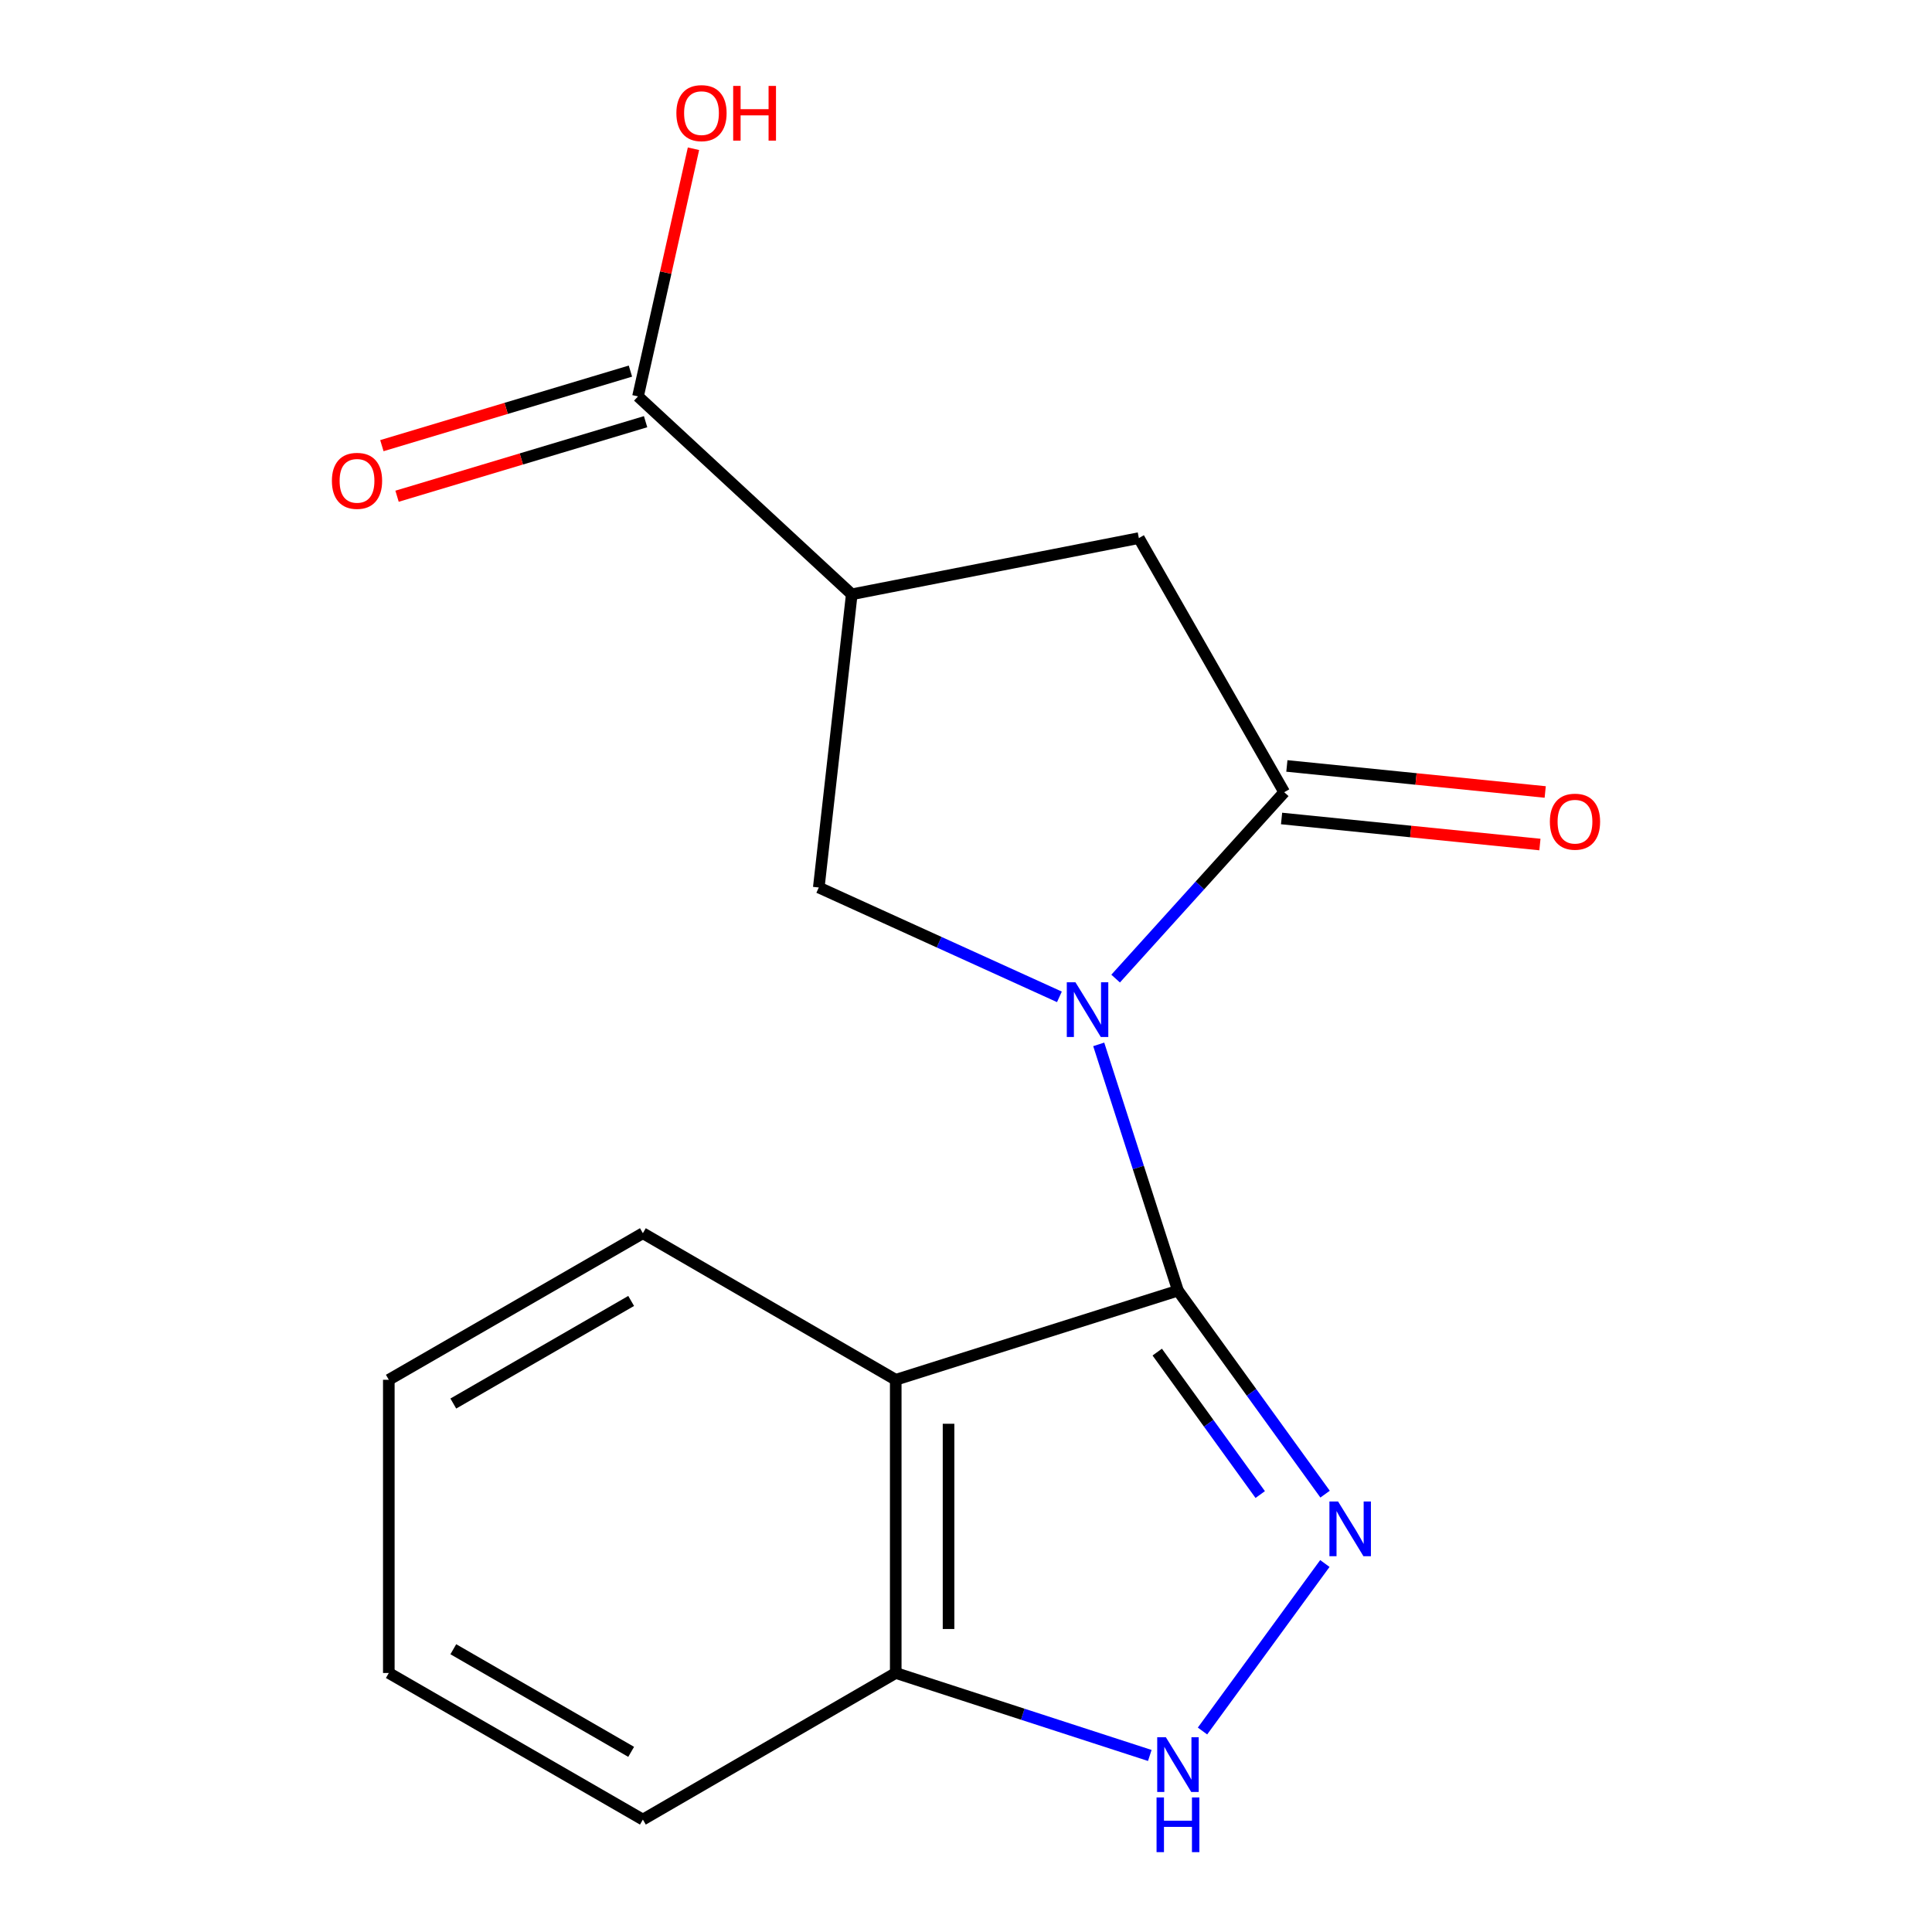 <?xml version='1.0' encoding='iso-8859-1'?>
<svg version='1.1' baseProfile='full'
              xmlns='http://www.w3.org/2000/svg'
                      xmlns:rdkit='http://www.rdkit.org/xml'
                      xmlns:xlink='http://www.w3.org/1999/xlink'
                  xml:space='preserve'
width='1000px' height='1000px' viewBox='0 0 1000 1000'>
<!-- END OF HEADER -->
<rect style='opacity:1.0;fill:#FFFFFF;stroke:none' width='1000' height='1000' x='0' y='0'> </rect>
<path class='bond-0' d='M 568.697,540.565 L 589.204,604.297' style='fill:none;fill-rule:evenodd;stroke:#0000FF;stroke-width:6px;stroke-linecap:butt;stroke-linejoin:miter;stroke-opacity:1' />
<path class='bond-0' d='M 589.204,604.297 L 609.712,668.028' style='fill:none;fill-rule:evenodd;stroke:#000000;stroke-width:6px;stroke-linecap:butt;stroke-linejoin:miter;stroke-opacity:1' />
<path class='bond-2' d='M 577.445,506.519 L 621.078,458.285' style='fill:none;fill-rule:evenodd;stroke:#0000FF;stroke-width:6px;stroke-linecap:butt;stroke-linejoin:miter;stroke-opacity:1' />
<path class='bond-2' d='M 621.078,458.285 L 664.712,410.05' style='fill:none;fill-rule:evenodd;stroke:#000000;stroke-width:6px;stroke-linecap:butt;stroke-linejoin:miter;stroke-opacity:1' />
<path class='bond-5' d='M 548.351,515.969 L 486.077,487.67' style='fill:none;fill-rule:evenodd;stroke:#0000FF;stroke-width:6px;stroke-linecap:butt;stroke-linejoin:miter;stroke-opacity:1' />
<path class='bond-5' d='M 486.077,487.67 L 423.802,459.371' style='fill:none;fill-rule:evenodd;stroke:#000000;stroke-width:6px;stroke-linecap:butt;stroke-linejoin:miter;stroke-opacity:1' />
<path class='bond-1' d='M 609.712,668.028 L 647.787,720.697' style='fill:none;fill-rule:evenodd;stroke:#000000;stroke-width:6px;stroke-linecap:butt;stroke-linejoin:miter;stroke-opacity:1' />
<path class='bond-1' d='M 647.787,720.697 L 685.862,773.366' style='fill:none;fill-rule:evenodd;stroke:#0000FF;stroke-width:6px;stroke-linecap:butt;stroke-linejoin:miter;stroke-opacity:1' />
<path class='bond-1' d='M 598.983,699.842 L 625.635,736.71' style='fill:none;fill-rule:evenodd;stroke:#000000;stroke-width:6px;stroke-linecap:butt;stroke-linejoin:miter;stroke-opacity:1' />
<path class='bond-1' d='M 625.635,736.71 L 652.288,773.579' style='fill:none;fill-rule:evenodd;stroke:#0000FF;stroke-width:6px;stroke-linecap:butt;stroke-linejoin:miter;stroke-opacity:1' />
<path class='bond-3' d='M 609.712,668.028 L 463.632,714.175' style='fill:none;fill-rule:evenodd;stroke:#000000;stroke-width:6px;stroke-linecap:butt;stroke-linejoin:miter;stroke-opacity:1' />
<path class='bond-6' d='M 685.745,809.268 L 622.409,895.974' style='fill:none;fill-rule:evenodd;stroke:#0000FF;stroke-width:6px;stroke-linecap:butt;stroke-linejoin:miter;stroke-opacity:1' />
<path class='bond-7' d='M 664.712,410.05 L 589.47,278.517' style='fill:none;fill-rule:evenodd;stroke:#000000;stroke-width:6px;stroke-linecap:butt;stroke-linejoin:miter;stroke-opacity:1' />
<path class='bond-10' d='M 663.341,423.647 L 730.2,430.387' style='fill:none;fill-rule:evenodd;stroke:#000000;stroke-width:6px;stroke-linecap:butt;stroke-linejoin:miter;stroke-opacity:1' />
<path class='bond-10' d='M 730.2,430.387 L 797.058,437.126' style='fill:none;fill-rule:evenodd;stroke:#FF0000;stroke-width:6px;stroke-linecap:butt;stroke-linejoin:miter;stroke-opacity:1' />
<path class='bond-10' d='M 666.082,396.452 L 732.941,403.191' style='fill:none;fill-rule:evenodd;stroke:#000000;stroke-width:6px;stroke-linecap:butt;stroke-linejoin:miter;stroke-opacity:1' />
<path class='bond-10' d='M 732.941,403.191 L 799.799,409.93' style='fill:none;fill-rule:evenodd;stroke:#FF0000;stroke-width:6px;stroke-linecap:butt;stroke-linejoin:miter;stroke-opacity:1' />
<path class='bond-9' d='M 463.632,714.175 L 463.632,865.934' style='fill:none;fill-rule:evenodd;stroke:#000000;stroke-width:6px;stroke-linecap:butt;stroke-linejoin:miter;stroke-opacity:1' />
<path class='bond-9' d='M 490.965,736.939 L 490.965,843.17' style='fill:none;fill-rule:evenodd;stroke:#000000;stroke-width:6px;stroke-linecap:butt;stroke-linejoin:miter;stroke-opacity:1' />
<path class='bond-13' d='M 463.632,714.175 L 332.752,638.311' style='fill:none;fill-rule:evenodd;stroke:#000000;stroke-width:6px;stroke-linecap:butt;stroke-linejoin:miter;stroke-opacity:1' />
<path class='bond-4' d='M 440.87,307.612 L 423.802,459.371' style='fill:none;fill-rule:evenodd;stroke:#000000;stroke-width:6px;stroke-linecap:butt;stroke-linejoin:miter;stroke-opacity:1' />
<path class='bond-8' d='M 440.87,307.612 L 330.232,205.174' style='fill:none;fill-rule:evenodd;stroke:#000000;stroke-width:6px;stroke-linecap:butt;stroke-linejoin:miter;stroke-opacity:1' />
<path class='bond-17' d='M 440.87,307.612 L 589.47,278.517' style='fill:none;fill-rule:evenodd;stroke:#000000;stroke-width:6px;stroke-linecap:butt;stroke-linejoin:miter;stroke-opacity:1' />
<path class='bond-18' d='M 595.132,908.624 L 529.382,887.279' style='fill:none;fill-rule:evenodd;stroke:#0000FF;stroke-width:6px;stroke-linecap:butt;stroke-linejoin:miter;stroke-opacity:1' />
<path class='bond-18' d='M 529.382,887.279 L 463.632,865.934' style='fill:none;fill-rule:evenodd;stroke:#000000;stroke-width:6px;stroke-linecap:butt;stroke-linejoin:miter;stroke-opacity:1' />
<path class='bond-11' d='M 326.305,192.083 L 261.982,211.378' style='fill:none;fill-rule:evenodd;stroke:#000000;stroke-width:6px;stroke-linecap:butt;stroke-linejoin:miter;stroke-opacity:1' />
<path class='bond-11' d='M 261.982,211.378 L 197.659,230.672' style='fill:none;fill-rule:evenodd;stroke:#FF0000;stroke-width:6px;stroke-linecap:butt;stroke-linejoin:miter;stroke-opacity:1' />
<path class='bond-11' d='M 334.158,218.264 L 269.835,237.558' style='fill:none;fill-rule:evenodd;stroke:#000000;stroke-width:6px;stroke-linecap:butt;stroke-linejoin:miter;stroke-opacity:1' />
<path class='bond-11' d='M 269.835,237.558 L 205.512,256.852' style='fill:none;fill-rule:evenodd;stroke:#FF0000;stroke-width:6px;stroke-linecap:butt;stroke-linejoin:miter;stroke-opacity:1' />
<path class='bond-12' d='M 330.232,205.174 L 344.588,141.082' style='fill:none;fill-rule:evenodd;stroke:#000000;stroke-width:6px;stroke-linecap:butt;stroke-linejoin:miter;stroke-opacity:1' />
<path class='bond-12' d='M 344.588,141.082 L 358.944,76.99' style='fill:none;fill-rule:evenodd;stroke:#FF0000;stroke-width:6px;stroke-linecap:butt;stroke-linejoin:miter;stroke-opacity:1' />
<path class='bond-14' d='M 463.632,865.934 L 332.752,941.813' style='fill:none;fill-rule:evenodd;stroke:#000000;stroke-width:6px;stroke-linecap:butt;stroke-linejoin:miter;stroke-opacity:1' />
<path class='bond-15' d='M 332.752,638.311 L 201.25,714.175' style='fill:none;fill-rule:evenodd;stroke:#000000;stroke-width:6px;stroke-linecap:butt;stroke-linejoin:miter;stroke-opacity:1' />
<path class='bond-15' d='M 326.686,673.366 L 234.634,726.471' style='fill:none;fill-rule:evenodd;stroke:#000000;stroke-width:6px;stroke-linecap:butt;stroke-linejoin:miter;stroke-opacity:1' />
<path class='bond-19' d='M 332.752,941.813 L 201.25,865.934' style='fill:none;fill-rule:evenodd;stroke:#000000;stroke-width:6px;stroke-linecap:butt;stroke-linejoin:miter;stroke-opacity:1' />
<path class='bond-19' d='M 326.688,906.757 L 234.636,853.641' style='fill:none;fill-rule:evenodd;stroke:#000000;stroke-width:6px;stroke-linecap:butt;stroke-linejoin:miter;stroke-opacity:1' />
<path class='bond-16' d='M 201.25,714.175 L 201.25,865.934' style='fill:none;fill-rule:evenodd;stroke:#000000;stroke-width:6px;stroke-linecap:butt;stroke-linejoin:miter;stroke-opacity:1' />
<path  class='atom-0' d='M 556.651 508.426
L 565.931 523.426
Q 566.851 524.906, 568.331 527.586
Q 569.811 530.266, 569.891 530.426
L 569.891 508.426
L 573.651 508.426
L 573.651 536.746
L 569.771 536.746
L 559.811 520.346
Q 558.651 518.426, 557.411 516.226
Q 556.211 514.026, 555.851 513.346
L 555.851 536.746
L 552.171 536.746
L 552.171 508.426
L 556.651 508.426
' fill='#0000FF'/>
<path  class='atom-2' d='M 692.588 777.17
L 701.868 792.17
Q 702.788 793.65, 704.268 796.33
Q 705.748 799.01, 705.828 799.17
L 705.828 777.17
L 709.588 777.17
L 709.588 805.49
L 705.708 805.49
L 695.748 789.09
Q 694.588 787.17, 693.348 784.97
Q 692.148 782.77, 691.788 782.09
L 691.788 805.49
L 688.108 805.49
L 688.108 777.17
L 692.588 777.17
' fill='#0000FF'/>
<path  class='atom-7' d='M 603.452 899.197
L 612.732 914.197
Q 613.652 915.677, 615.132 918.357
Q 616.612 921.037, 616.692 921.197
L 616.692 899.197
L 620.452 899.197
L 620.452 927.517
L 616.572 927.517
L 606.612 911.117
Q 605.452 909.197, 604.212 906.997
Q 603.012 904.797, 602.652 904.117
L 602.652 927.517
L 598.972 927.517
L 598.972 899.197
L 603.452 899.197
' fill='#0000FF'/>
<path  class='atom-7' d='M 598.632 930.349
L 602.472 930.349
L 602.472 942.389
L 616.952 942.389
L 616.952 930.349
L 620.792 930.349
L 620.792 958.669
L 616.952 958.669
L 616.952 945.589
L 602.472 945.589
L 602.472 958.669
L 598.632 958.669
L 598.632 930.349
' fill='#0000FF'/>
<path  class='atom-11' d='M 802.21 425.3
Q 802.21 418.5, 805.57 414.7
Q 808.93 410.9, 815.21 410.9
Q 821.49 410.9, 824.85 414.7
Q 828.21 418.5, 828.21 425.3
Q 828.21 432.18, 824.81 436.1
Q 821.41 439.98, 815.21 439.98
Q 808.97 439.98, 805.57 436.1
Q 802.21 432.22, 802.21 425.3
M 815.21 436.78
Q 819.53 436.78, 821.85 433.9
Q 824.21 430.98, 824.21 425.3
Q 824.21 419.74, 821.85 416.94
Q 819.53 414.1, 815.21 414.1
Q 810.89 414.1, 808.53 416.9
Q 806.21 419.7, 806.21 425.3
Q 806.21 431.02, 808.53 433.9
Q 810.89 436.78, 815.21 436.78
' fill='#FF0000'/>
<path  class='atom-12' d='M 171.79 248.88
Q 171.79 242.08, 175.15 238.28
Q 178.51 234.48, 184.79 234.48
Q 191.07 234.48, 194.43 238.28
Q 197.79 242.08, 197.79 248.88
Q 197.79 255.76, 194.39 259.68
Q 190.99 263.56, 184.79 263.56
Q 178.55 263.56, 175.15 259.68
Q 171.79 255.8, 171.79 248.88
M 184.79 260.36
Q 189.11 260.36, 191.43 257.48
Q 193.79 254.56, 193.79 248.88
Q 193.79 243.32, 191.43 240.52
Q 189.11 237.68, 184.79 237.68
Q 180.47 237.68, 178.11 240.48
Q 175.79 243.28, 175.79 248.88
Q 175.79 254.6, 178.11 257.48
Q 180.47 260.36, 184.79 260.36
' fill='#FF0000'/>
<path  class='atom-13' d='M 350.092 58.551
Q 350.092 51.752, 353.452 47.952
Q 356.812 44.151, 363.092 44.151
Q 369.372 44.151, 372.732 47.952
Q 376.092 51.752, 376.092 58.551
Q 376.092 65.431, 372.692 69.352
Q 369.292 73.231, 363.092 73.231
Q 356.852 73.231, 353.452 69.352
Q 350.092 65.472, 350.092 58.551
M 363.092 70.031
Q 367.412 70.031, 369.732 67.151
Q 372.092 64.231, 372.092 58.551
Q 372.092 52.992, 369.732 50.191
Q 367.412 47.352, 363.092 47.352
Q 358.772 47.352, 356.412 50.151
Q 354.092 52.952, 354.092 58.551
Q 354.092 64.272, 356.412 67.151
Q 358.772 70.031, 363.092 70.031
' fill='#FF0000'/>
<path  class='atom-13' d='M 379.492 44.471
L 383.332 44.471
L 383.332 56.511
L 397.812 56.511
L 397.812 44.471
L 401.652 44.471
L 401.652 72.791
L 397.812 72.791
L 397.812 59.712
L 383.332 59.712
L 383.332 72.791
L 379.492 72.791
L 379.492 44.471
' fill='#FF0000'/>
</svg>
